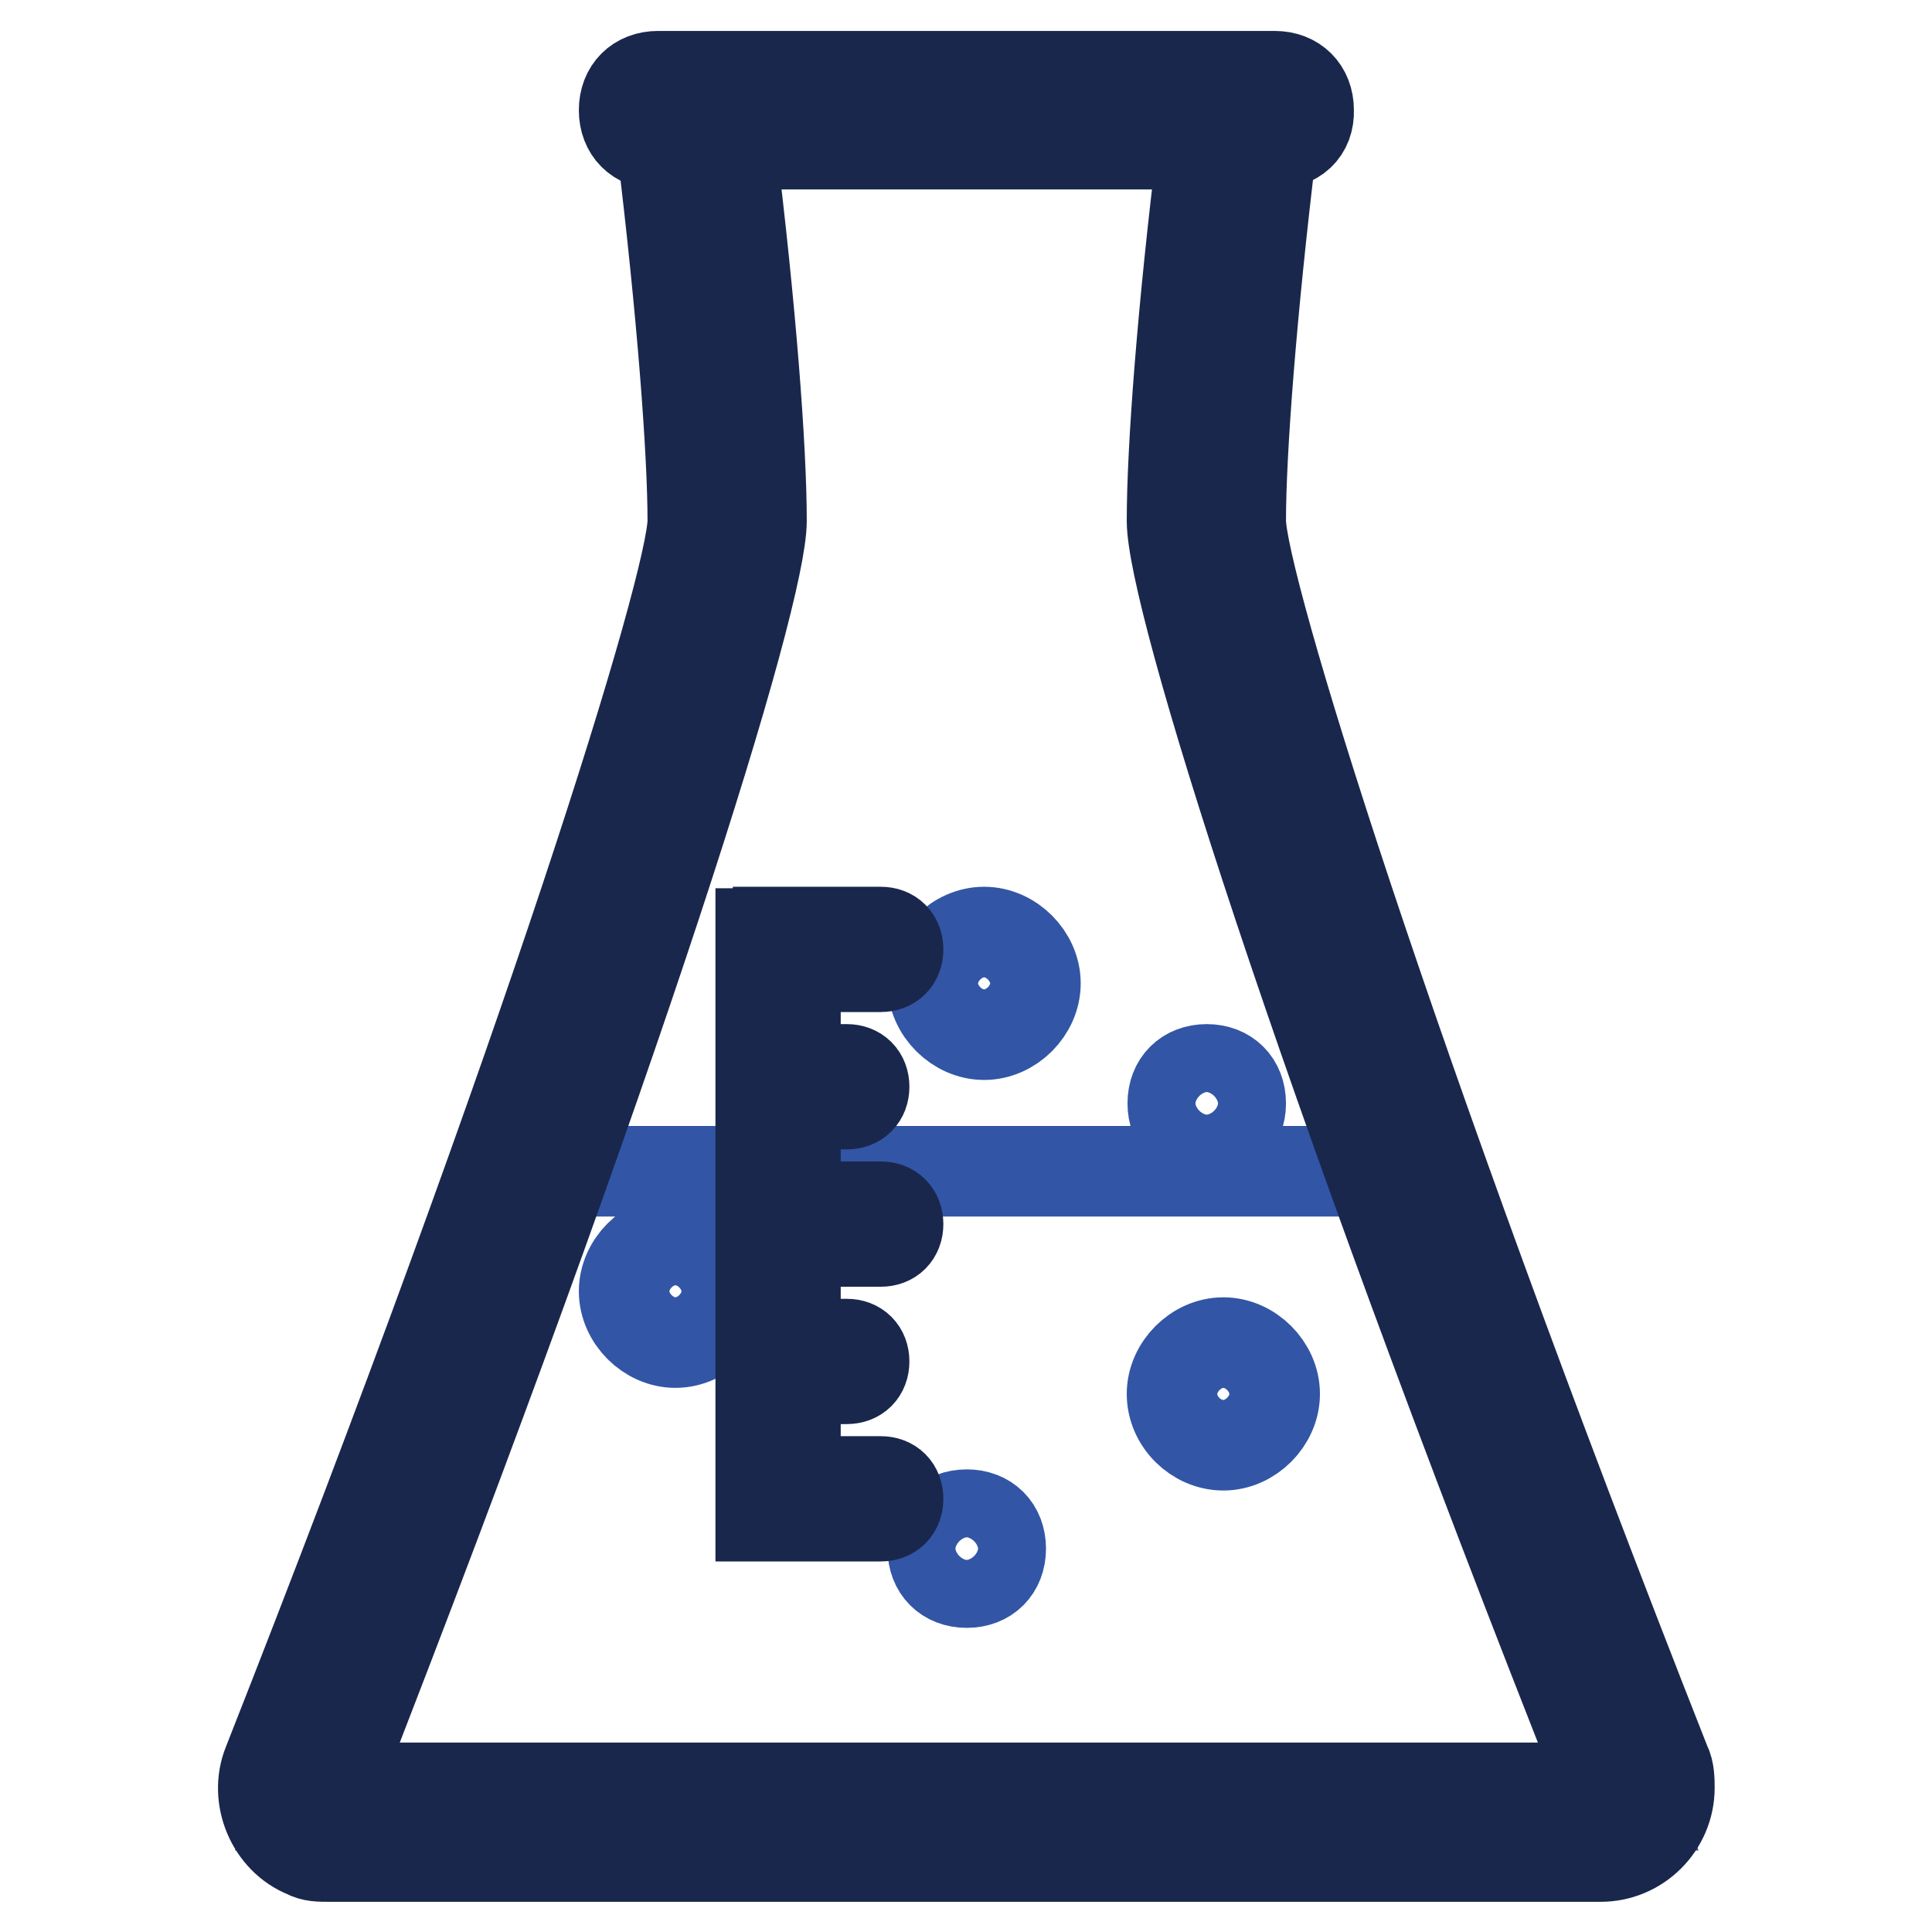 <?xml version="1.0" encoding="utf-8"?>
<!-- Svg Vector Icons : http://www.onlinewebfonts.com/icon -->
<!DOCTYPE svg PUBLIC "-//W3C//DTD SVG 1.1//EN" "http://www.w3.org/Graphics/SVG/1.1/DTD/svg11.dtd">
<svg version="1.1" xmlns="http://www.w3.org/2000/svg" xmlns:xlink="http://www.w3.org/1999/xlink" x="0px" y="0px" viewBox="0 0 256 256" enable-background="new 0 0 256 256" xml:space="preserve">
<g> <path stroke-width="12" fill-opacity="0" stroke="#3256a5"  d="M69.1,155.2h118l29.5,84h-177L69.1,155.2z M162.1,191.5c3.6,0,6.8-3.2,6.8-6.8c0-3.6-3.2-6.8-6.8-6.8 s-6.8,3.2-6.8,6.8C155.3,188.4,158.5,191.5,162.1,191.5z M89.5,177.9c3.6,0,6.8-3.2,6.8-6.8c0-3.6-3.2-6.8-6.8-6.8 c-3.6,0-6.8,3.2-6.8,6.8C82.7,174.7,85.9,177.9,89.5,177.9z M128.1,209.7c2.7,0,4.5-1.8,4.5-4.5s-1.8-4.5-4.5-4.5 c-2.7,0-4.5,1.8-4.5,4.5S125.4,209.7,128.1,209.7z M130.4,137.1c-3.6,0-6.8-3.2-6.8-6.8c0-3.6,3.2-6.8,6.8-6.8 c3.6,0,6.8,3.2,6.8,6.8C137.2,133.9,134,137.1,130.4,137.1z M159.9,150.7c-2.7,0-4.5-1.8-4.5-4.5s1.8-4.5,4.5-4.5s4.5,1.8,4.5,4.5 S162.6,150.7,159.9,150.7z"/> <path stroke-width="12" fill-opacity="0" stroke="#1a274c"  d="M159.4,19.1H96.8c2.7,21.8,4.1,40.4,4.1,49.9c0,10-18.6,70.3-56.7,167.9h168.4 C173.9,139.3,155.3,79,155.3,69C155.3,59.5,156.7,40.9,159.4,19.1z M168.5,19.1c-2.7,22.2-4.1,40.8-4.1,49.9 c0,8.2,19.1,70.3,56.3,164.7c0.5,0.9,0.5,2.3,0.5,3.2c0,5-4.1,9.1-9.1,9.1H43.7c-1.4,0-2.3,0-3.2-0.5c-4.5-1.8-6.8-7.3-5-11.8 C72.7,139.3,91.8,77.2,91.8,69c0-9.1-1.4-27.7-4.1-49.9h-0.5c-2.7,0-4.5-1.8-4.5-4.5c0-2.7,1.8-4.5,4.5-4.5h81.7 c2.7,0,4.5,1.8,4.5,4.5C173.5,17.3,171.7,19.1,168.5,19.1C168.9,19.1,168.5,19.1,168.5,19.1z"/> <path stroke-width="12" fill-opacity="0" stroke="#1a274c"  d="M103.1,123.5h13.6c1.4,0,2.3,0.9,2.3,2.3c0,1.4-0.9,2.3-2.3,2.3h-11.3v13.6h6.8c1.4,0,2.3,0.9,2.3,2.3 c0,1.4-0.9,2.3-2.3,2.3h-6.8v13.6h11.3c1.4,0,2.3,0.9,2.3,2.3c0,1.4-0.9,2.3-2.3,2.3h-11.3v13.6h6.8c1.4,0,2.3,0.9,2.3,2.3 c0,1.4-0.9,2.3-2.3,2.3h-6.8v13.6h11.3c1.4,0,2.3,0.9,2.3,2.3c0,1.4-0.9,2.3-2.3,2.3h-15.9v-77.2H103.1z"/></g>
</svg>